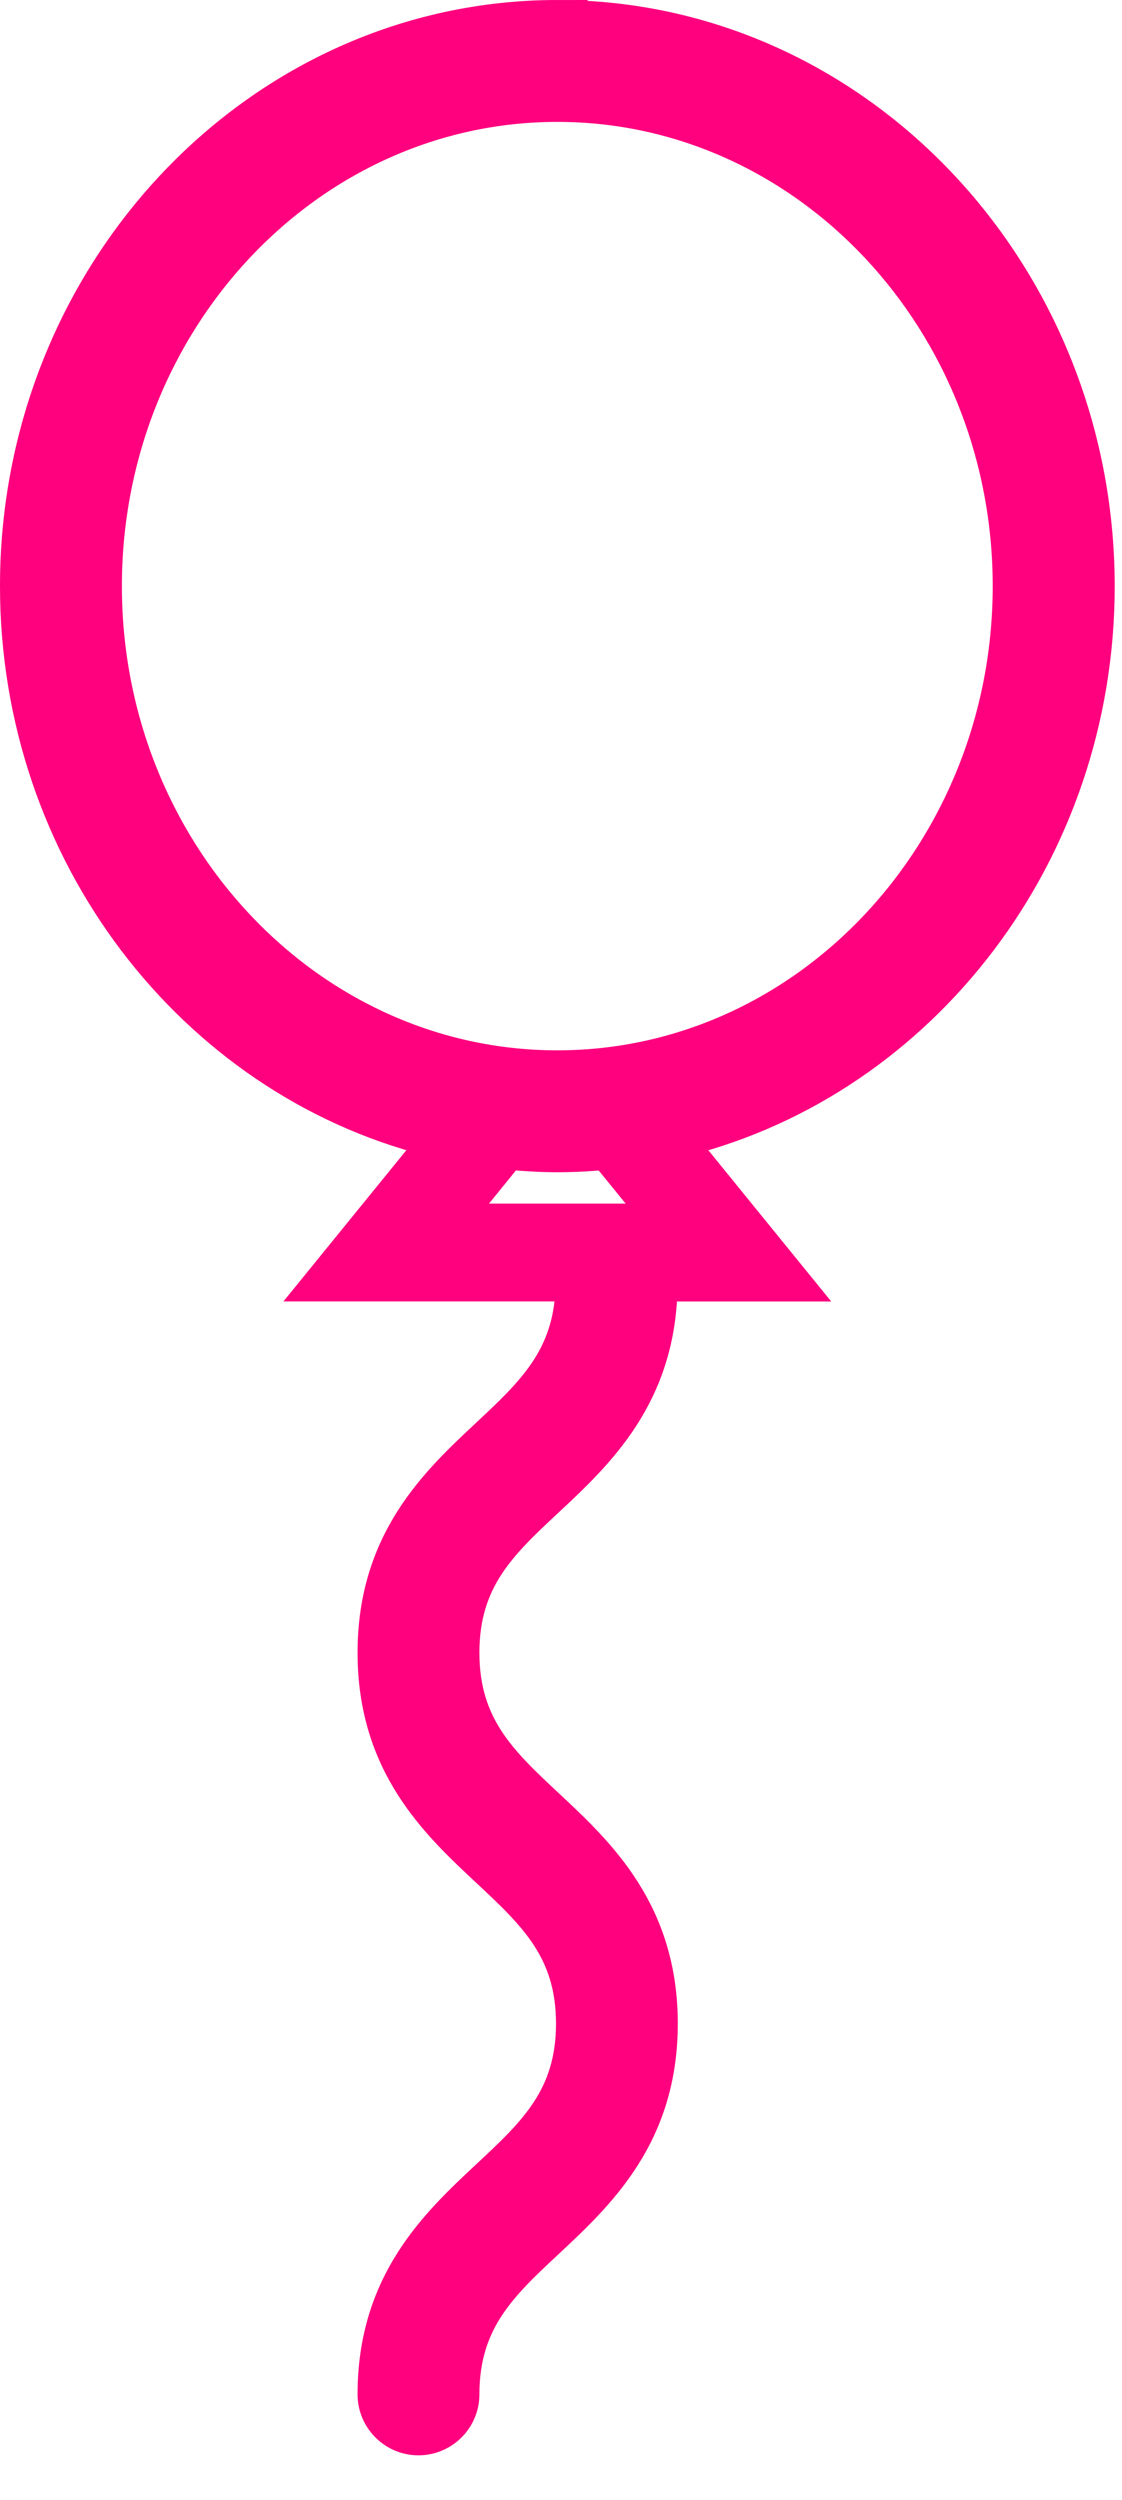 <svg width="22" height="49" viewBox="0 0 22 49" fill="none" xmlns="http://www.w3.org/2000/svg">
<path d="M10.927 20.836C6.082 20.836 2.14 16.642 2.14 11.488C2.14 6.334 6.082 2.139 10.927 2.139C15.772 2.139 19.715 6.334 19.715 11.487C19.715 16.64 15.773 20.836 10.927 20.836ZM12.794 23.84H9.063L10.005 22.68C10.309 22.707 10.617 22.725 10.927 22.725C11.239 22.725 11.545 22.71 11.849 22.68L12.794 23.84ZM10.927 0.25C5.04 0.25 0.25 5.291 0.25 11.486C0.25 16.767 3.73 21.206 8.403 22.404L6.083 25.257H11.141C11.096 26.572 10.393 27.24 9.506 28.068C8.505 29.003 7.261 30.167 7.261 32.392C7.261 34.617 8.505 35.783 9.506 36.717C10.424 37.575 11.152 38.253 11.152 39.661C11.152 41.069 10.426 41.746 9.506 42.603C8.505 43.539 7.261 44.703 7.261 46.928C7.261 47.449 7.685 47.873 8.205 47.873C8.725 47.873 9.15 47.449 9.15 46.928C9.15 45.524 9.875 44.842 10.795 43.985C11.796 43.049 13.04 41.885 13.04 39.661C13.04 37.437 11.795 36.27 10.795 35.337C9.878 34.48 9.15 33.8 9.15 32.392C9.15 30.984 9.875 30.308 10.795 29.45C11.775 28.535 12.986 27.396 13.034 25.258H15.773L13.454 22.405C18.126 21.208 21.607 16.768 21.607 11.487C21.603 5.292 16.814 0.251 10.926 0.251L10.927 0.25Z" fill="#FF007E" stroke="#FF007E" stroke-width="0.5" stroke-miterlimit="10"/>
</svg>
